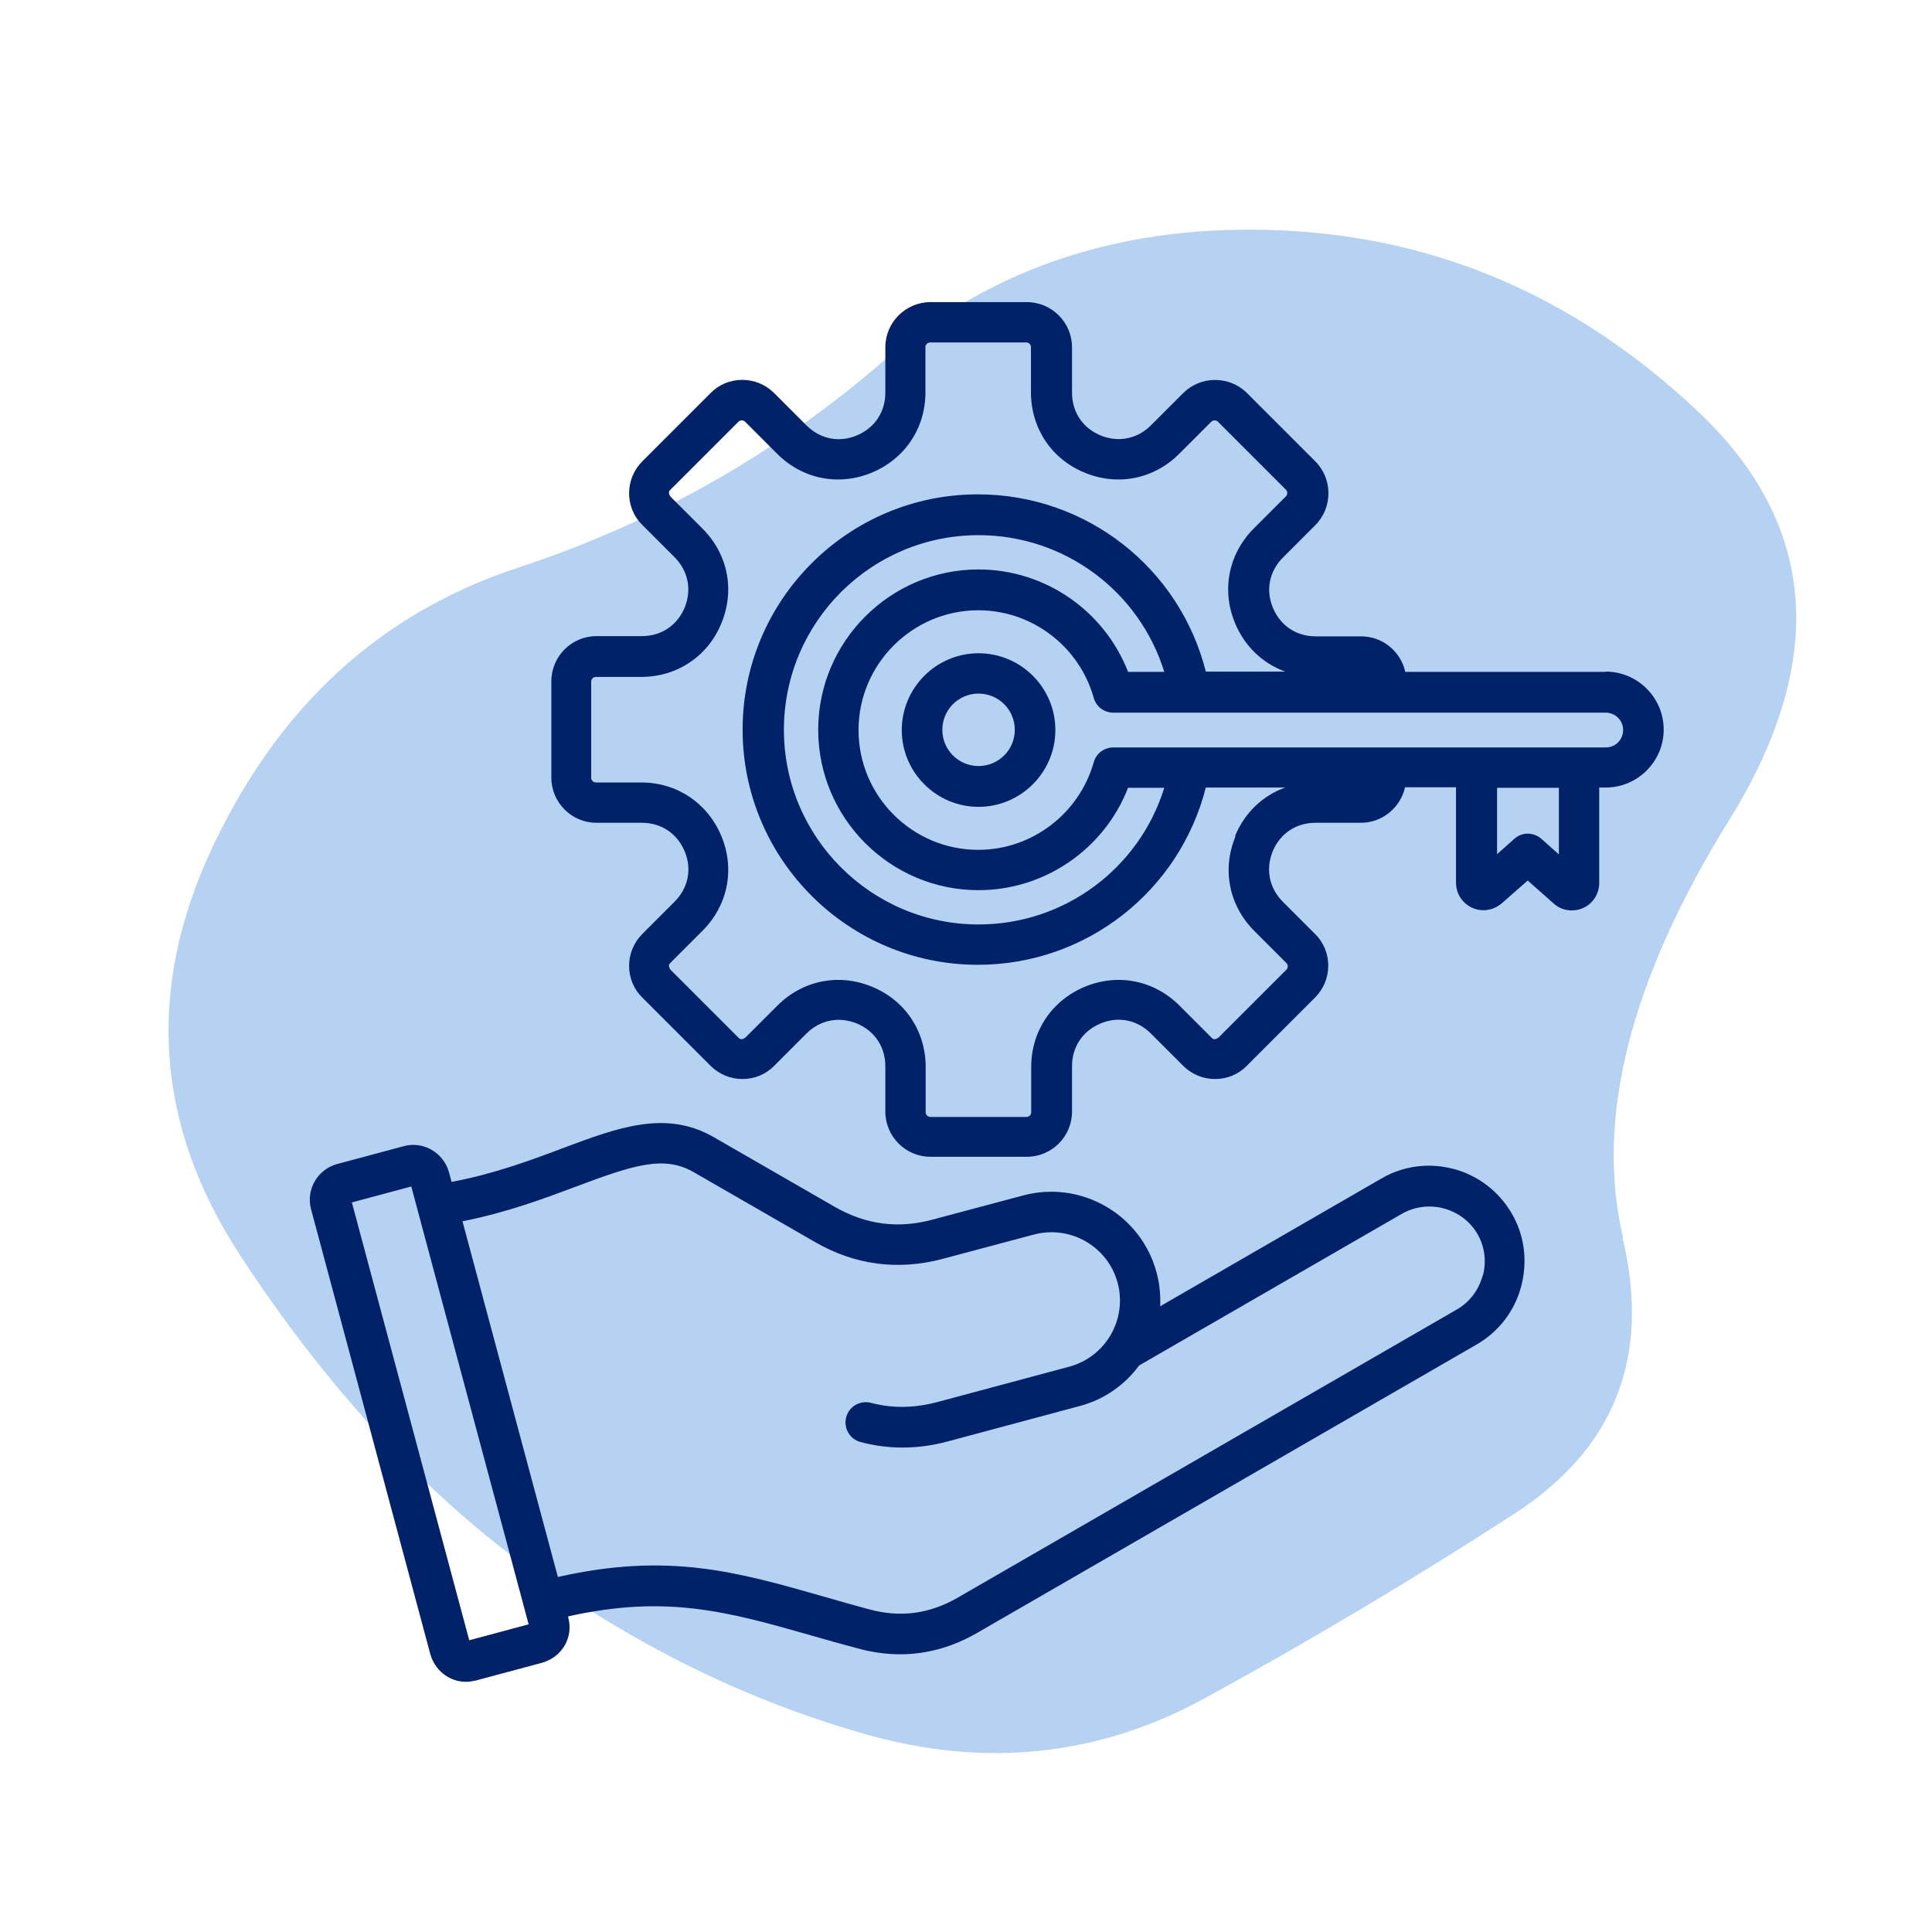 <?xml version="1.0" encoding="UTF-8"?>
<svg xmlns="http://www.w3.org/2000/svg" id="Layer_1" data-name="Layer 1" viewBox="0 0 80 80">
  <defs>
    <style>
      .cls-1 {
        fill: #b6d2f2;
      }

      .cls-2 {
        fill: #012169;
      }
    </style>
  </defs>
  <path class="cls-1" d="M67.19,51.26c1.17,4.92-.32,8.72-4.48,11.42-4.16,2.69-8.43,5.24-12.82,7.64-4.39,2.4-9.08,2.9-14.05,1.49s-9.66-3.72-14.05-6.94c-4.39-3.22-8.34-7.52-11.86-12.91-3.51-5.39-3.89-11.01-1.14-16.86,2.75-5.86,6.97-9.72,12.65-11.59,5.68-1.87,10.74-4.74,15.2-8.61,4.45-3.86,9.93-5.65,16.42-5.36,6.5.29,12.24,2.78,17.22,7.47,4.98,4.68,5.42,10.34,1.32,16.95s-5.56,12.38-4.39,17.3Z"></path>
  <path class="cls-2" d="M66.49,27.82h-8.3c-.19-.84-.93-1.47-1.83-1.47h-1.88c-.8,0-1.46-.44-1.77-1.18s-.15-1.52.42-2.09l1.33-1.33c.73-.73.73-1.92,0-2.65l-2.82-2.82c-.73-.73-1.92-.73-2.65,0l-1.33,1.33c-.57.57-1.35.72-2.09.42-.74-.31-1.18-.97-1.18-1.77v-1.88c0-1.03-.84-1.87-1.87-1.87h-3.99c-1.03,0-1.87.84-1.87,1.87v1.88c0,.8-.44,1.46-1.18,1.77-.74.31-1.52.15-2.09-.42l-1.33-1.33c-.35-.35-.82-.55-1.32-.55s-.97.19-1.32.55l-2.82,2.82c-.35.35-.55.82-.55,1.32s.19.97.55,1.32l1.33,1.33c.57.57.72,1.35.42,2.09-.31.74-.97,1.18-1.77,1.18h-1.88c-1.03,0-1.87.84-1.87,1.87v3.99c0,1.03.84,1.87,1.87,1.87h1.88c.8,0,1.46.44,1.77,1.18.31.74.15,1.52-.42,2.09l-1.33,1.33c-.35.35-.55.82-.55,1.32s.19.97.55,1.32l2.82,2.82c.35.35.82.55,1.32.55s.97-.19,1.32-.55l1.33-1.33c.57-.57,1.35-.72,2.09-.42.74.31,1.18.97,1.18,1.77v1.88c0,1.03.84,1.87,1.87,1.87h3.99c1.03,0,1.87-.84,1.87-1.87v-1.88c0-.8.44-1.46,1.18-1.77.74-.31,1.52-.15,2.09.42l1.33,1.33c.35.35.82.55,1.32.55s.97-.19,1.32-.55l2.82-2.82c.35-.35.55-.82.55-1.32s-.19-.97-.55-1.32l-1.33-1.33c-.57-.57-.72-1.35-.42-2.09.31-.74.97-1.18,1.77-1.18h1.88c.89,0,1.64-.63,1.83-1.47h2.11v3.95c0,.45.26.85.67,1.04.15.07.31.1.47.1.27,0,.54-.1.76-.29l1.07-.94,1.07.95c.33.3.81.37,1.22.19.41-.18.67-.59.67-1.04v-3.95h.27c1.32,0,2.4-1.08,2.4-2.4s-1.08-2.4-2.4-2.4h0ZM51.16,34.63c-.57,1.37-.27,2.87.78,3.92l1.33,1.33c.07.07.07.2,0,.27l-2.82,2.82s-.1.06-.14.06-.09,0-.14-.06l-1.33-1.33c-1.05-1.05-2.55-1.35-3.92-.78-1.37.57-2.22,1.84-2.22,3.32v1.88c0,.1-.09.19-.19.19h-3.99c-.1,0-.19-.09-.19-.19v-1.88c0-1.48-.85-2.76-2.22-3.32-1.37-.57-2.87-.27-3.92.78l-1.33,1.33s-.1.06-.14.06-.09,0-.14-.06l-2.82-2.82s-.06-.1-.06-.14,0-.09.06-.14l1.33-1.33c1.05-1.05,1.35-2.55.78-3.92-.57-1.37-1.84-2.22-3.32-2.22h-1.88c-.1,0-.19-.09-.19-.19v-3.99c0-.1.09-.19.19-.19h1.88c1.48,0,2.76-.85,3.32-2.22.57-1.37.27-2.87-.78-3.92l-1.33-1.33s-.06-.1-.06-.14,0-.09.06-.14l2.82-2.82c.07-.07.2-.07.27,0l1.33,1.33c1.05,1.05,2.55,1.35,3.92.78,1.37-.57,2.22-1.84,2.22-3.32v-1.88c0-.1.09-.19.19-.19h3.99c.1,0,.19.09.19.19v1.88c0,1.48.85,2.76,2.22,3.32,1.37.57,2.87.27,3.92-.78l1.33-1.33c.07-.07.2-.07.27,0l2.82,2.82c.07.07.07.2,0,.27l-1.33,1.33c-1.05,1.05-1.35,2.55-.78,3.92.4.97,1.15,1.67,2.08,2.01h-3.29c-1.08-4.29-4.94-7.34-9.44-7.34-5.37,0-9.74,4.37-9.74,9.74s4.37,9.74,9.74,9.74c4.49,0,8.35-3.05,9.44-7.34h3.29c-.93.33-1.68,1.04-2.08,2.01h0ZM48.21,27.82h-1.5c-.98-2.53-3.44-4.24-6.19-4.24-3.66,0-6.64,2.98-6.64,6.64s2.98,6.64,6.64,6.64c2.75,0,5.21-1.71,6.19-4.24h1.5c-1.03,3.33-4.12,5.66-7.69,5.66-4.44,0-8.06-3.61-8.06-8.06s3.61-8.06,8.06-8.06c3.57,0,6.66,2.33,7.69,5.66ZM64.54,35.37l-.72-.64c-.32-.28-.8-.28-1.11,0l-.72.64v-2.75h2.56v2.75h0ZM66.49,30.95h-20.39c-.38,0-.71.25-.81.61-.6,2.13-2.56,3.63-4.78,3.63-2.74,0-4.96-2.23-4.96-4.96s2.23-4.96,4.96-4.96c2.22,0,4.18,1.49,4.78,3.63.1.36.43.61.81.61h20.39c.4,0,.72.32.72.72s-.32.72-.72.72ZM40.52,27.05c-1.75,0-3.18,1.43-3.18,3.18s1.43,3.18,3.18,3.18,3.18-1.43,3.18-3.18-1.42-3.18-3.18-3.18h0ZM40.52,31.72c-.83,0-1.5-.67-1.5-1.5s.67-1.5,1.5-1.5,1.5.67,1.5,1.5-.67,1.5-1.5,1.5h0ZM60.21,48.41c-1.03-.28-2.1-.14-3.01.39l-9.16,5.29c.02-.46-.02-.93-.15-1.4-.64-2.4-3.12-3.83-5.52-3.19l-3.75,1c-1.44.39-2.77.21-4.06-.53l-5-2.88c-1.99-1.15-3.98-.4-6.3.47-1.33.5-2.81,1.05-4.56,1.38l-.11-.4c-.22-.81-1.06-1.3-1.87-1.08l-2.76.74c-.81.22-1.3,1.06-1.08,1.87l4.94,18.43c.11.39.36.72.71.93.24.14.5.21.76.21.13,0,.26-.02.4-.05l2.76-.74c.39-.11.72-.36.93-.71.2-.35.26-.76.15-1.16v-.05c4.07-.91,6.62-.19,10.06.79.62.18,1.26.36,1.94.54.59.16,1.17.24,1.74.24,1.11,0,2.18-.3,3.2-.89l20.68-11.94c.91-.53,1.57-1.38,1.84-2.41.27-1.03.14-2.1-.39-3.01-.53-.91-1.38-1.57-2.41-1.85h0ZM19.43,67.92l-4.86-18.13,2.46-.66,4.86,18.13-2.46.66ZM61.39,52.83c-.16.59-.54,1.09-1.06,1.39l-20.68,11.94c-1.17.67-2.36.83-3.66.48-.67-.18-1.3-.36-1.92-.54-3.57-1.02-6.43-1.83-10.97-.8l-3.95-14.73c1.83-.36,3.35-.93,4.71-1.44,2.35-.88,3.63-1.31,4.87-.59l5,2.88c1.67.97,3.47,1.2,5.33.7l3.75-1c1.51-.4,3.06.49,3.47,2,.4,1.51-.49,3.06-2,3.47l-5.48,1.47c-.94.25-1.86.26-2.73.03-.45-.12-.91.14-1.03.59-.12.45.14.91.59,1.03.56.15,1.14.23,1.73.23.62,0,1.24-.08,1.87-.25l5.48-1.47c1.02-.27,1.87-.88,2.46-1.68l10.88-6.28c.53-.3,1.14-.38,1.74-.22.59.16,1.09.54,1.39,1.06s.38,1.14.22,1.73h0Z"></path>
</svg>
